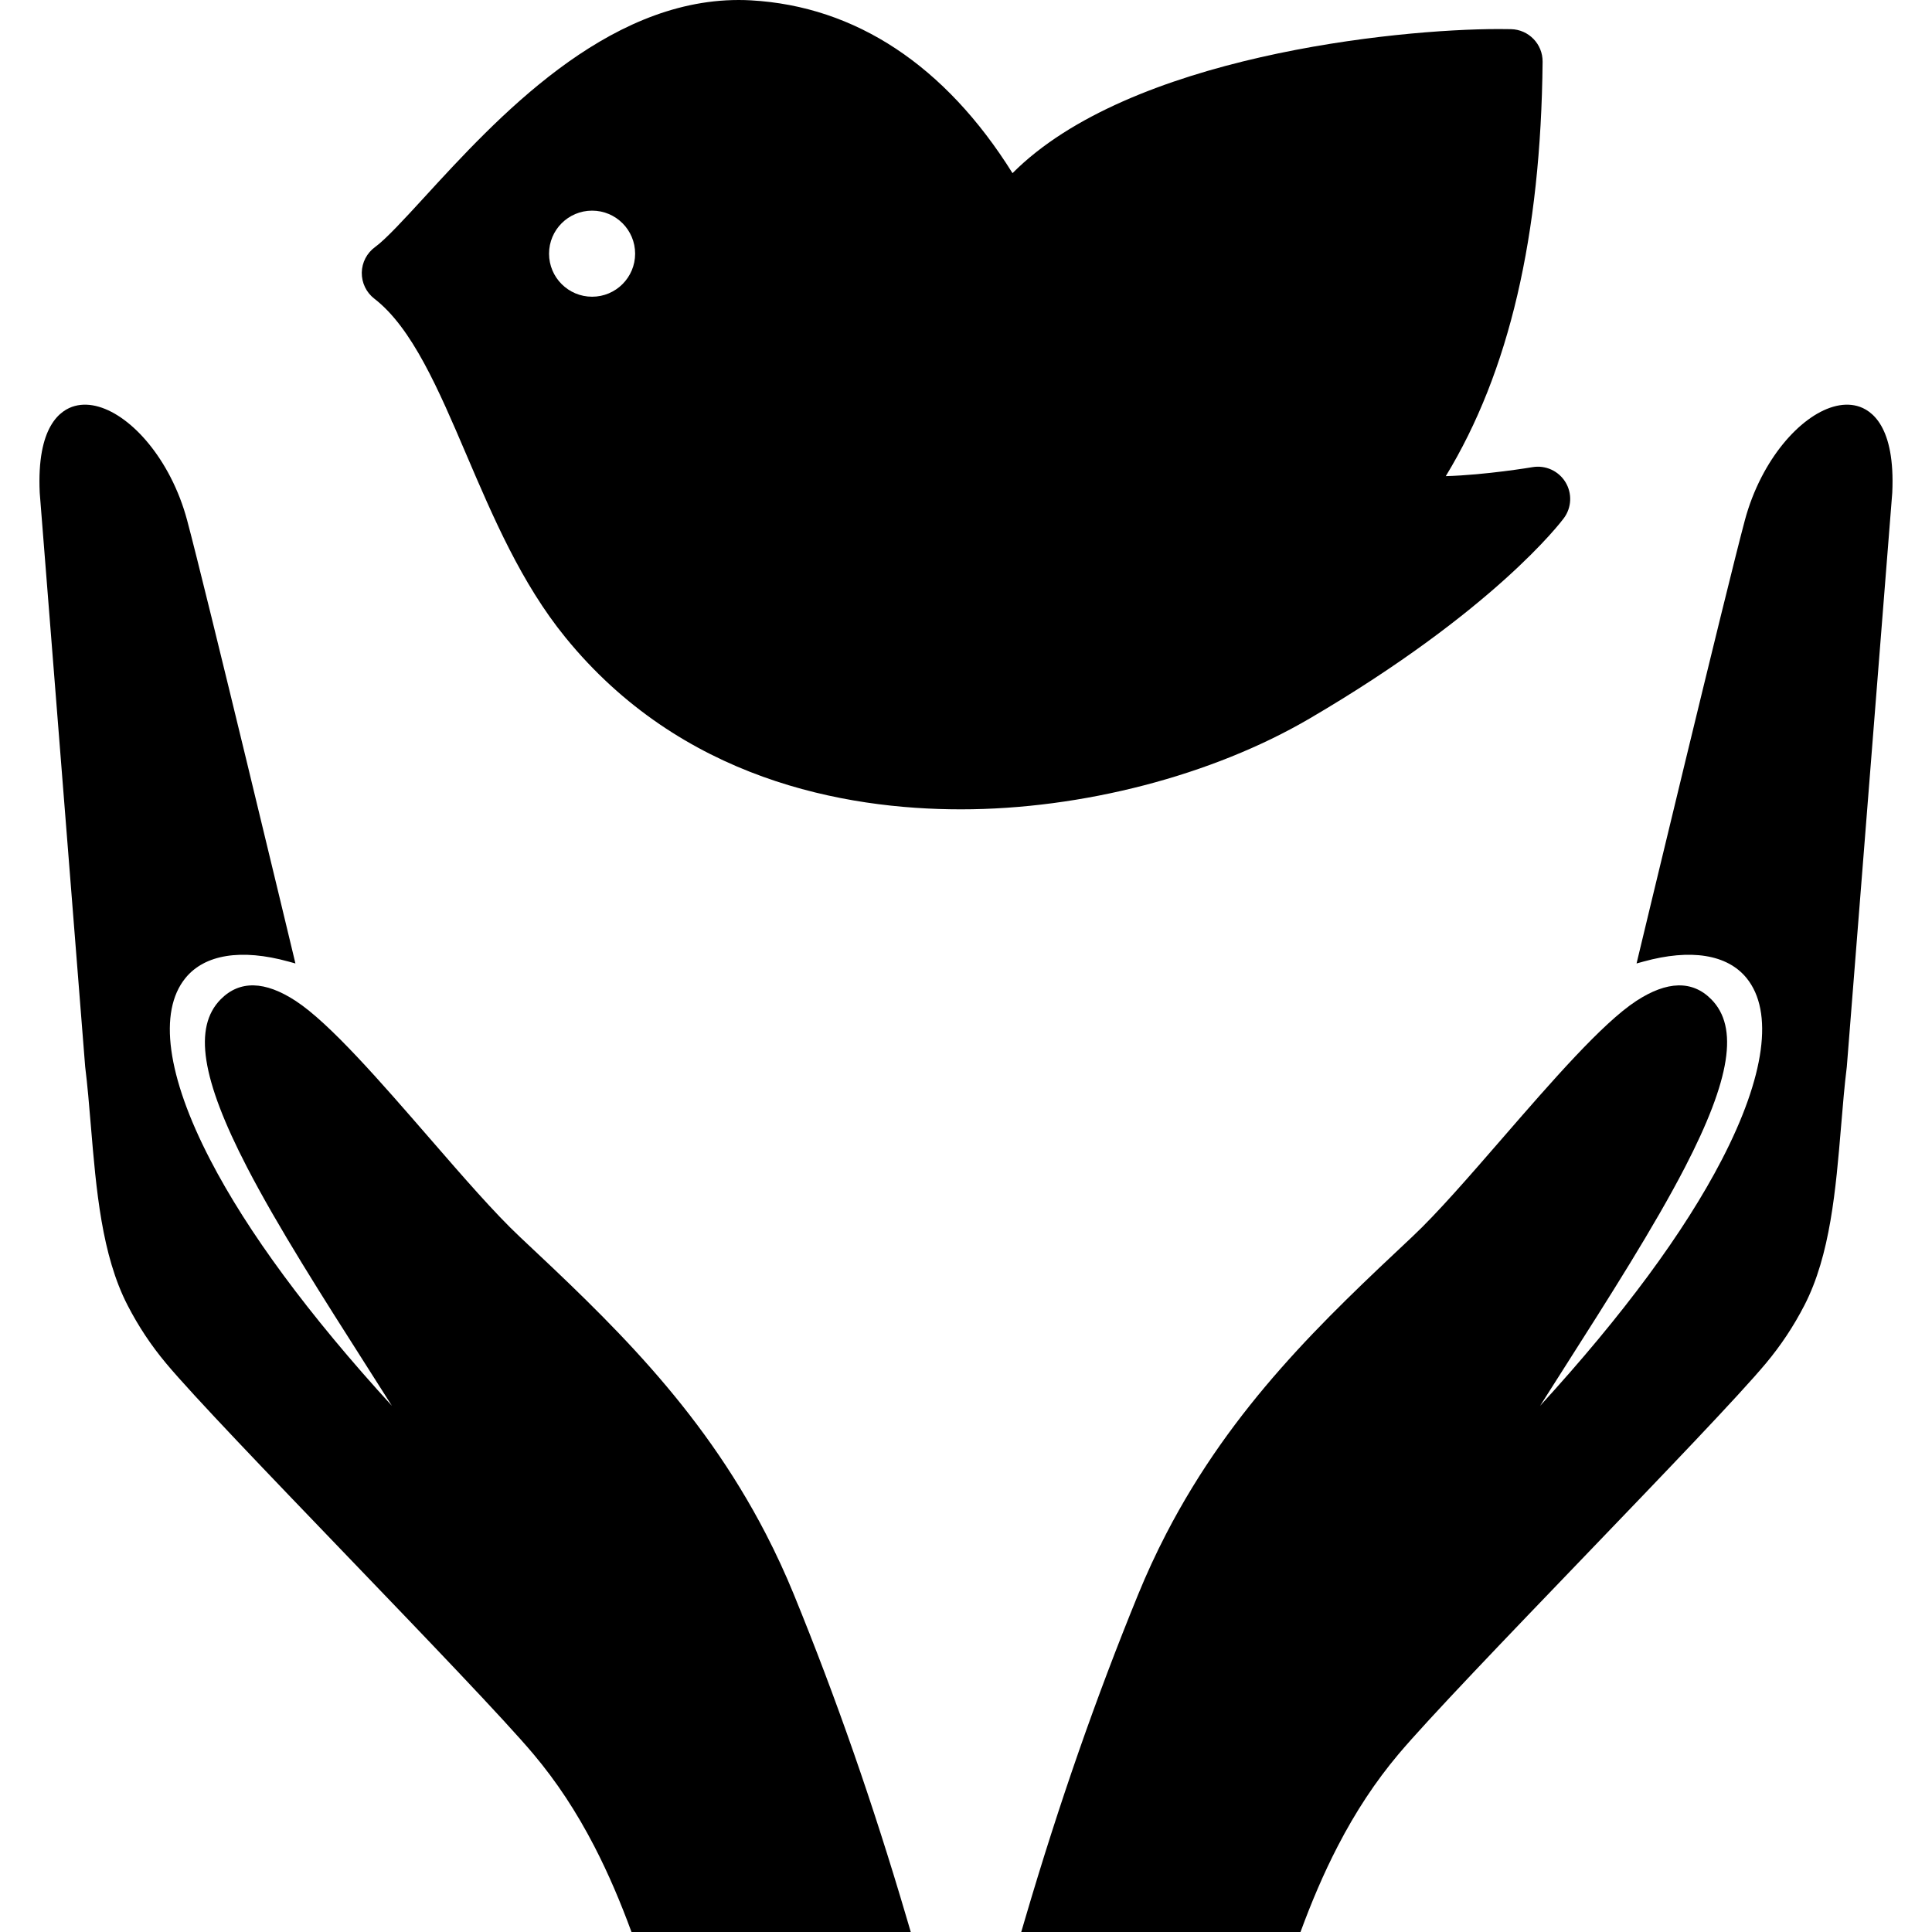 <?xml version="1.0" encoding="iso-8859-1"?>
<!-- Generator: Adobe Illustrator 16.0.0, SVG Export Plug-In . SVG Version: 6.00 Build 0)  -->
<!DOCTYPE svg PUBLIC "-//W3C//DTD SVG 1.1//EN" "http://www.w3.org/Graphics/SVG/1.1/DTD/svg11.dtd">
<svg version="1.1" id="Capa_1" xmlns="http://www.w3.org/2000/svg" xmlns:xlink="http://www.w3.org/1999/xlink" x="0px" y="0px"
	 width="364.905px" height="364.905px" viewBox="0 0 364.905 364.905" style="enable-background:new 0 0 364.905 364.905;"
	 xml:space="preserve">
<g>
	<g>
		<path d="M295.364,97.878c1.489-1.999,1.606-4.698,0.306-6.82c-1.303-2.125-3.766-3.24-6.221-2.825
			c-0.091,0.017-8.82,1.483-16.376,1.697c11.971-19.669,17.964-45.403,18.286-78.267c0.031-3.343-2.631-6.087-5.974-6.155
			c-0.734-0.016-1.511-0.022-2.312-0.022c-19.441,0-69.836,5.12-91.834,27.22c-12.676-20.294-29.616-31.53-49.409-32.641
			C141.061,0.021,140.284,0,139.512,0c-25.204,0-45.75,22.406-59.342,37.233c-3.75,4.088-7.294,7.952-9.316,9.417
			c-1.556,1.13-2.494,2.922-2.523,4.845c-0.025,1.921,0.851,3.743,2.373,4.918c7.148,5.515,12.122,17.148,17.382,29.46
			c5.103,11.938,10.385,24.281,18.693,34.501c21.832,26.853,52.674,32.489,74.698,32.489c22.889,0,47.497-6.4,65.825-17.125
			C282.177,115.332,294.844,98.582,295.364,97.878z M111.833,56.042c-4.491,0-8.132-3.64-8.132-8.129
			c0-4.491,3.641-8.128,8.132-8.128c4.486,0,8.126,3.637,8.126,8.128C119.959,52.402,116.32,56.042,111.833,56.042z"/>
		<path d="M149.938,301.155c-1.589-3.888-3.367-7.736-5.284-11.442c-12.563-24.271-29.817-40.468-46.504-56.137
			c-4.702-4.412-10.691-11.314-17.034-18.624c-9.259-10.664-18.832-21.696-25.265-25.903c-5.828-3.808-10.593-3.914-14.16-0.311
			c-5.201,5.256-3.667,15.048,4.978,31.75c5.778,11.162,14.155,24.309,23.025,38.229c1.425,2.237,2.872,4.514,4.329,6.807
			c-15.709-17.182-27.247-32.807-34.345-46.52c-8.152-15.746-9.811-27.917-4.667-34.26c3.632-4.483,10.545-5.595,19.466-3.135
			l1.321,0.363l-0.319-1.335c-0.165-0.692-16.65-69.362-20.131-82.357c-0.766-2.867-1.834-5.63-3.17-8.213
			c-4.8-9.276-12.388-14.908-18.043-13.389c-2.729,0.734-7.223,3.834-6.632,16.398l8.584,108.402
			c0.44,3.537,0.749,7.246,1.076,11.175c1.003,12.009,2.04,24.429,6.955,33.923c2.042,3.952,4.412,7.52,7.239,10.906
			c5.092,6.103,19.251,20.835,34.243,36.432c14.593,15.184,29.684,30.882,35.194,37.438c4.324,5.145,8.065,10.813,11.441,17.336
			c2.719,5.253,5,10.672,7.038,16.215h52.747l-0.794-2.692C164.889,340.678,157.927,320.705,149.938,301.155z"/>
		<path d="M350.768,76.679c-5.656-1.519-13.243,4.113-18.043,13.389c-1.336,2.583-2.404,5.346-3.171,8.213
			c-3.48,12.995-19.965,81.666-20.131,82.357l-0.318,1.335l1.32-0.363c8.921-2.459,15.834-1.348,19.468,3.135
			c5.144,6.343,3.485,18.513-4.667,34.261c-7.099,13.711-18.636,29.338-34.345,46.519c1.457-2.294,2.903-4.568,4.329-6.806
			c8.87-13.92,17.247-27.068,23.025-38.229c8.645-16.703,10.179-26.494,4.978-31.75c-3.566-3.603-8.333-3.497-14.161,0.312
			c-6.433,4.207-16.006,15.238-25.265,25.902c-6.342,7.309-12.331,14.212-17.034,18.624c-16.687,15.668-33.941,31.865-46.503,56.138
			c-1.917,3.705-3.695,7.553-5.284,11.441c-7.988,19.55-14.951,39.521-21.289,61.057l-0.792,2.692h52.746
			c2.038-5.543,4.319-10.962,7.038-16.215c3.375-6.522,7.117-12.191,11.441-17.336c5.51-6.557,20.601-22.255,35.194-37.438
			c14.99-15.597,29.15-30.33,34.242-36.432c2.828-3.387,5.197-6.955,7.239-10.906c4.915-9.495,5.951-21.914,6.955-33.923
			c0.327-3.929,0.635-7.638,1.076-11.175l8.584-108.402C357.99,80.513,353.495,77.412,350.768,76.679z"/>
	</g>
</g>
<g>
</g>
<g>
</g>
<g>
</g>
<g>
</g>
<g>
</g>
<g>
</g>
<g>
</g>
<g>
</g>
<g>
</g>
<g>
</g>
<g>
</g>
<g>
</g>
<g>
</g>
<g>
</g>
<g>
</g>
</svg>
